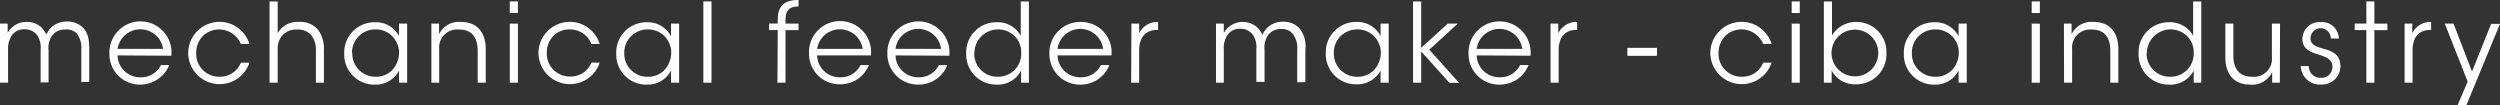 <svg xmlns="http://www.w3.org/2000/svg" viewBox="0 0 384.05 16.14"><rect x="0" y="0" width="384.05" height="16.14" fill="#333333" stroke="none"/><defs><style>.cls-1{fill:#fff;}</style></defs><title>アセット 81</title><g id="レイヤー_2" data-name="レイヤー 2"><g id="レイヤー_1-2" data-name="レイヤー 1"><path class="cls-1" d="M0,3.63H1.18V5.06A3.25,3.25,0,0,1,4.05,3.37a3.24,3.24,0,0,1,2.48,1,5.8,5.8,0,0,1,.59.94,4.26,4.26,0,0,1,.65-1,3.44,3.44,0,0,1,2.5-1,3.32,3.32,0,0,1,2.44.91c.8.8,1,1.77,1,3.38v5H12.49v-5a3.59,3.59,0,0,0-.67-2.42A2.13,2.13,0,0,0,10,4.54a2.37,2.37,0,0,0-2,.94,3.19,3.19,0,0,0-.54,2.18v5H6.24v-5A3.49,3.49,0,0,0,5.77,5.5a2.33,2.33,0,0,0-2-1,2.23,2.23,0,0,0-1.93.92,3.6,3.6,0,0,0-.6,2.18V12.7H0Z"/><path class="cls-1" d="M18.06,8.51a3.45,3.45,0,0,0,3.54,3.36A3.35,3.35,0,0,0,24.72,10H26a4.82,4.82,0,0,1-1.83,2.21A4.76,4.76,0,0,1,21.6,13a4.68,4.68,0,0,1-4.79-4.77,4.77,4.77,0,1,1,9.51.33Zm7-1a3.54,3.54,0,0,0-7,0Z"/><path class="cls-1" d="M38.32,9.63a4.83,4.83,0,0,1-9.41-1.47,4.81,4.81,0,0,1,9.41-1.4H37a3.61,3.61,0,0,0-5.86-1.21,3.75,3.75,0,0,0-1,2.61,3.52,3.52,0,0,0,3.57,3.63A3.44,3.44,0,0,0,37,9.63Z"/><path class="cls-1" d="M41.41.22h1.25V5.11A3.43,3.43,0,0,1,45.9,3.37a3.55,3.55,0,0,1,3,1.25,5.09,5.09,0,0,1,.86,3.19V12.7H48.53V7.86a3.86,3.86,0,0,0-.66-2.4,2.72,2.72,0,0,0-2.27-.92,2.82,2.82,0,0,0-2.21.89,3.08,3.08,0,0,0-.73,2.11V12.7H41.41Z"/><path class="cls-1" d="M62.55,12.7H61.3V10.83A4,4,0,0,1,57.59,13a4.62,4.62,0,0,1-4.71-4.79,4.64,4.64,0,0,1,4.71-4.79A4,4,0,0,1,61.3,5.53V3.63h1.25ZM54.12,8.18a3.54,3.54,0,0,0,3.64,3.61A3.4,3.4,0,0,0,61,9.58a3.54,3.54,0,0,0,.3-1.44A3.12,3.12,0,0,0,61,6.69a3.49,3.49,0,0,0-3.32-2.17,3.55,3.55,0,0,0-3.6,3.64Z"/><path class="cls-1" d="M66.27,3.63h1.18c0,.5,0,1,0,1.61A3.41,3.41,0,0,1,70.8,3.37c2.82,0,3.82,2,3.82,4.17V12.7H73.38V7.79c0-2-.87-3.29-2.91-3.25a2.75,2.75,0,0,0-3,3V12.7H66.27Z"/><path class="cls-1" d="M78.31.22h1.25V2H78.31Zm0,3.41h1.25V12.7H78.31Z"/><path class="cls-1" d="M92.13,9.63a4.83,4.83,0,0,1-9.41-1.47,4.81,4.81,0,0,1,9.41-1.4H90.85a3.49,3.49,0,0,0-3.29-2.24,3.42,3.42,0,0,0-2.56,1,3.71,3.71,0,0,0-1,2.61,3.53,3.53,0,0,0,3.57,3.63,3.44,3.44,0,0,0,3.29-2.16Z"/><path class="cls-1" d="M104.33,12.7h-1.25V10.83A4,4,0,0,1,99.37,13a4.61,4.61,0,0,1-4.7-4.79,4.63,4.63,0,0,1,4.7-4.79,4,4,0,0,1,3.71,2.16V3.63h1.25ZM95.9,8.18a3.54,3.54,0,0,0,3.64,3.61,3.4,3.4,0,0,0,3.27-2.21,3.54,3.54,0,0,0,.3-1.44,3.24,3.24,0,0,0-.28-1.45,3.51,3.51,0,0,0-3.32-2.17A3.56,3.56,0,0,0,95.9,8.16Z"/><path class="cls-1" d="M108.05.22h1.25V12.7h-1.25Z"/><path class="cls-1" d="M119.48,4.62h-1.33v-1h1.33V2.88c0-2.8,2.21-2.88,3.19-2.88V1c-.62,0-2,0-2,2v.63h2v1h-2V12.7h-1.24Z"/><path class="cls-1" d="M125.53,8.51a3.45,3.45,0,0,0,3.54,3.36A3.35,3.35,0,0,0,132.19,10h1.3a4.9,4.9,0,0,1-1.84,2.21,4.73,4.73,0,0,1-2.58.74,4.69,4.69,0,0,1-4.79-4.77,4.77,4.77,0,1,1,9.51.33Zm7-1a3.54,3.54,0,0,0-7,0Z"/><path class="cls-1" d="M137.57,8.51a3.46,3.46,0,0,0,3.54,3.36A3.35,3.35,0,0,0,144.23,10h1.3A4.73,4.73,0,0,1,141.11,13a4.69,4.69,0,0,1-4.79-4.77,4.77,4.77,0,1,1,9.51.33Zm7-1a3.53,3.53,0,0,0-7,0Z"/><path class="cls-1" d="M158.06,12.7h-1.2V10.83A4,4,0,0,1,153.12,13a4.62,4.62,0,0,1-4.69-4.81,4.61,4.61,0,0,1,4.67-4.77,4,4,0,0,1,3.71,2.09V.22h1.25Zm-8.4-4.54a3.54,3.54,0,0,0,3.64,3.63,3.6,3.6,0,0,0,2.58-1.07,3.51,3.51,0,0,0,1-2.61,3.49,3.49,0,0,0-1-2.55,3.64,3.64,0,0,0-6.19,2.58Z"/><path class="cls-1" d="M162.46,8.51A3.46,3.46,0,0,0,166,11.87,3.35,3.35,0,0,0,169.12,10h1.3A4.73,4.73,0,0,1,166,13a4.69,4.69,0,0,1-4.79-4.77A4.73,4.73,0,0,1,166,3.37a4.78,4.78,0,0,1,3.33,1.28,4.73,4.73,0,0,1,1.41,3.86Zm7-1a3.53,3.53,0,0,0-7,0Z"/><path class="cls-1" d="M173.81,3.63H175V5.11a3.1,3.1,0,0,1,2.9-1.74V4.6h-.11C176,4.6,175,5.7,175,7.76V12.7h-1.23Z"/><path class="cls-1" d="M186.8,3.63H188V5.06a3.36,3.36,0,0,1,5.34-.66,4.66,4.66,0,0,1,.59.94,4.36,4.36,0,0,1,.66-1,3.42,3.42,0,0,1,2.5-1,3.34,3.34,0,0,1,2.44.91,4.33,4.33,0,0,1,1,3.38v5h-1.25v-5a3.59,3.59,0,0,0-.67-2.42,2.15,2.15,0,0,0-1.81-.75,2.38,2.38,0,0,0-2,.94,3.24,3.24,0,0,0-.54,2.18v5H193v-5a3.42,3.42,0,0,0-.48-2.16,2.32,2.32,0,0,0-2-1,2.21,2.21,0,0,0-1.92.92A3.53,3.53,0,0,0,188,7.64V12.7H186.8Z"/><path class="cls-1" d="M213.33,12.7h-1.25V10.83a4,4,0,0,1-3.7,2.12,4.62,4.62,0,0,1-4.71-4.79,4.64,4.64,0,0,1,4.71-4.79,4,4,0,0,1,3.7,2.16V3.63h1.25ZM204.9,8.18a3.55,3.55,0,0,0,3.64,3.61,3.38,3.38,0,0,0,3.27-2.21,3.39,3.39,0,0,0,.31-1.44,3.25,3.25,0,0,0-.29-1.45,3.5,3.5,0,0,0-3.32-2.17,3.56,3.56,0,0,0-3.61,3.64Z"/><path class="cls-1" d="M217.07.22h1.25V7.35l4.08-3.72h1.54l-4.37,4,4.57,5.1h-1.47l-4.35-4.83V12.7h-1.25Z"/><path class="cls-1" d="M226.85,8.51a3.46,3.46,0,0,0,3.54,3.36A3.35,3.35,0,0,0,233.51,10h1.3A4.73,4.73,0,0,1,230.39,13a4.69,4.69,0,0,1-4.79-4.77,4.77,4.77,0,1,1,9.51.33Zm7-1a3.53,3.53,0,0,0-7,0Z"/><path class="cls-1" d="M238.2,3.63h1.18V5.11a3.1,3.1,0,0,1,2.9-1.74V4.6h-.11c-1.76,0-2.73,1.1-2.73,3.16V12.7H238.2Z"/><path class="cls-1" d="M254.54,7.35V8.58H250V7.35Z"/><path class="cls-1" d="M272.15,9.63a4.83,4.83,0,0,1-9.41-1.47,4.81,4.81,0,0,1,9.41-1.4h-1.29A3.6,3.6,0,0,0,265,5.55a3.75,3.75,0,0,0-1,2.61,3.52,3.52,0,0,0,3.57,3.63,3.44,3.44,0,0,0,3.29-2.16Z"/><path class="cls-1" d="M275.24.22h1.24V2h-1.24Zm0,3.41h1.24V12.7h-1.24Z"/><path class="cls-1" d="M280.18.22h1.25V5.45a4.28,4.28,0,0,1,3.69-2.08,4.6,4.6,0,0,1,4.67,4.77,4.61,4.61,0,0,1-4.7,4.81,4,4,0,0,1-3.71-2.12V12.7h-1.2Zm8.36,7.92a3.59,3.59,0,1,0-7.18,0,3.59,3.59,0,1,0,7.18,0Z"/><path class="cls-1" d="M302.13,12.7h-1.25V10.83A4,4,0,0,1,297.17,13a4.61,4.61,0,0,1-4.7-4.79,4.63,4.63,0,0,1,4.7-4.79,4,4,0,0,1,3.71,2.16V3.63h1.25ZM293.7,8.18a3.54,3.54,0,0,0,3.64,3.61,3.4,3.4,0,0,0,3.27-2.21,3.54,3.54,0,0,0,.3-1.44,3.24,3.24,0,0,0-.28-1.45,3.51,3.51,0,0,0-3.32-2.17,3.56,3.56,0,0,0-3.61,3.64Z"/><path class="cls-1" d="M312.11.22h1.25V2h-1.25Zm0,3.41h1.25V12.7h-1.25Z"/><path class="cls-1" d="M317.06,3.63h1.18c0,.5,0,1,0,1.61a3.4,3.4,0,0,1,3.37-1.87c2.82,0,3.81,2,3.81,4.17V12.7h-1.23V7.79c0-2-.88-3.29-2.92-3.25a2.75,2.75,0,0,0-2.95,3V12.7h-1.24Z"/><path class="cls-1" d="M338.16,12.7H337V10.83A4,4,0,0,1,333.22,13a4.62,4.62,0,0,1-4.69-4.81,4.61,4.61,0,0,1,4.67-4.77,4,4,0,0,1,3.71,2.09V.22h1.25Zm-8.4-4.54a3.55,3.55,0,0,0,3.65,3.63A3.55,3.55,0,0,0,337,8.11,3.5,3.5,0,0,0,336,5.56a3.64,3.64,0,0,0-6.19,2.58Z"/><path class="cls-1" d="M350.23,12.7h-1.18V11.08A3.39,3.39,0,0,1,345.69,13c-2.83,0-3.83-2-3.83-4.18V3.63h1.23v4.9c0,2,.88,3.27,2.92,3.26a2.76,2.76,0,0,0,3-3V3.63h1.25Z"/><path class="cls-1" d="M358.06,5.9a1.56,1.56,0,0,0-3.12,0c0,.86.69,1.21,1.78,1.53,1.3.36,2.75.73,2.82,2.67a2.82,2.82,0,0,1-3,2.88,2.91,2.91,0,0,1-3.1-2.83h1.23a1.79,1.79,0,0,0,1.89,1.8,1.67,1.67,0,0,0,1.75-1.7c0-1-.71-1.45-2.28-1.91-1.3-.39-2.31-.91-2.34-2.34a2.62,2.62,0,0,1,2.83-2.6,2.57,2.57,0,0,1,2.77,2.53Z"/><path class="cls-1" d="M363.52,4.62h-1.79v-1h1.79V.22h1.23V3.63h2v1h-2V12.7h-1.23Z"/><path class="cls-1" d="M369.39,3.63h1.18V5.11a3.1,3.1,0,0,1,2.9-1.74V4.6h-.12c-1.75,0-2.73,1.1-2.73,3.16V12.7h-1.23Z"/><path class="cls-1" d="M379.08,12.53l-3.51-8.9h1.34L379.75,11l2.94-7.33h1.36l-5.17,12.51h-1.35Z"/></g></g></svg>